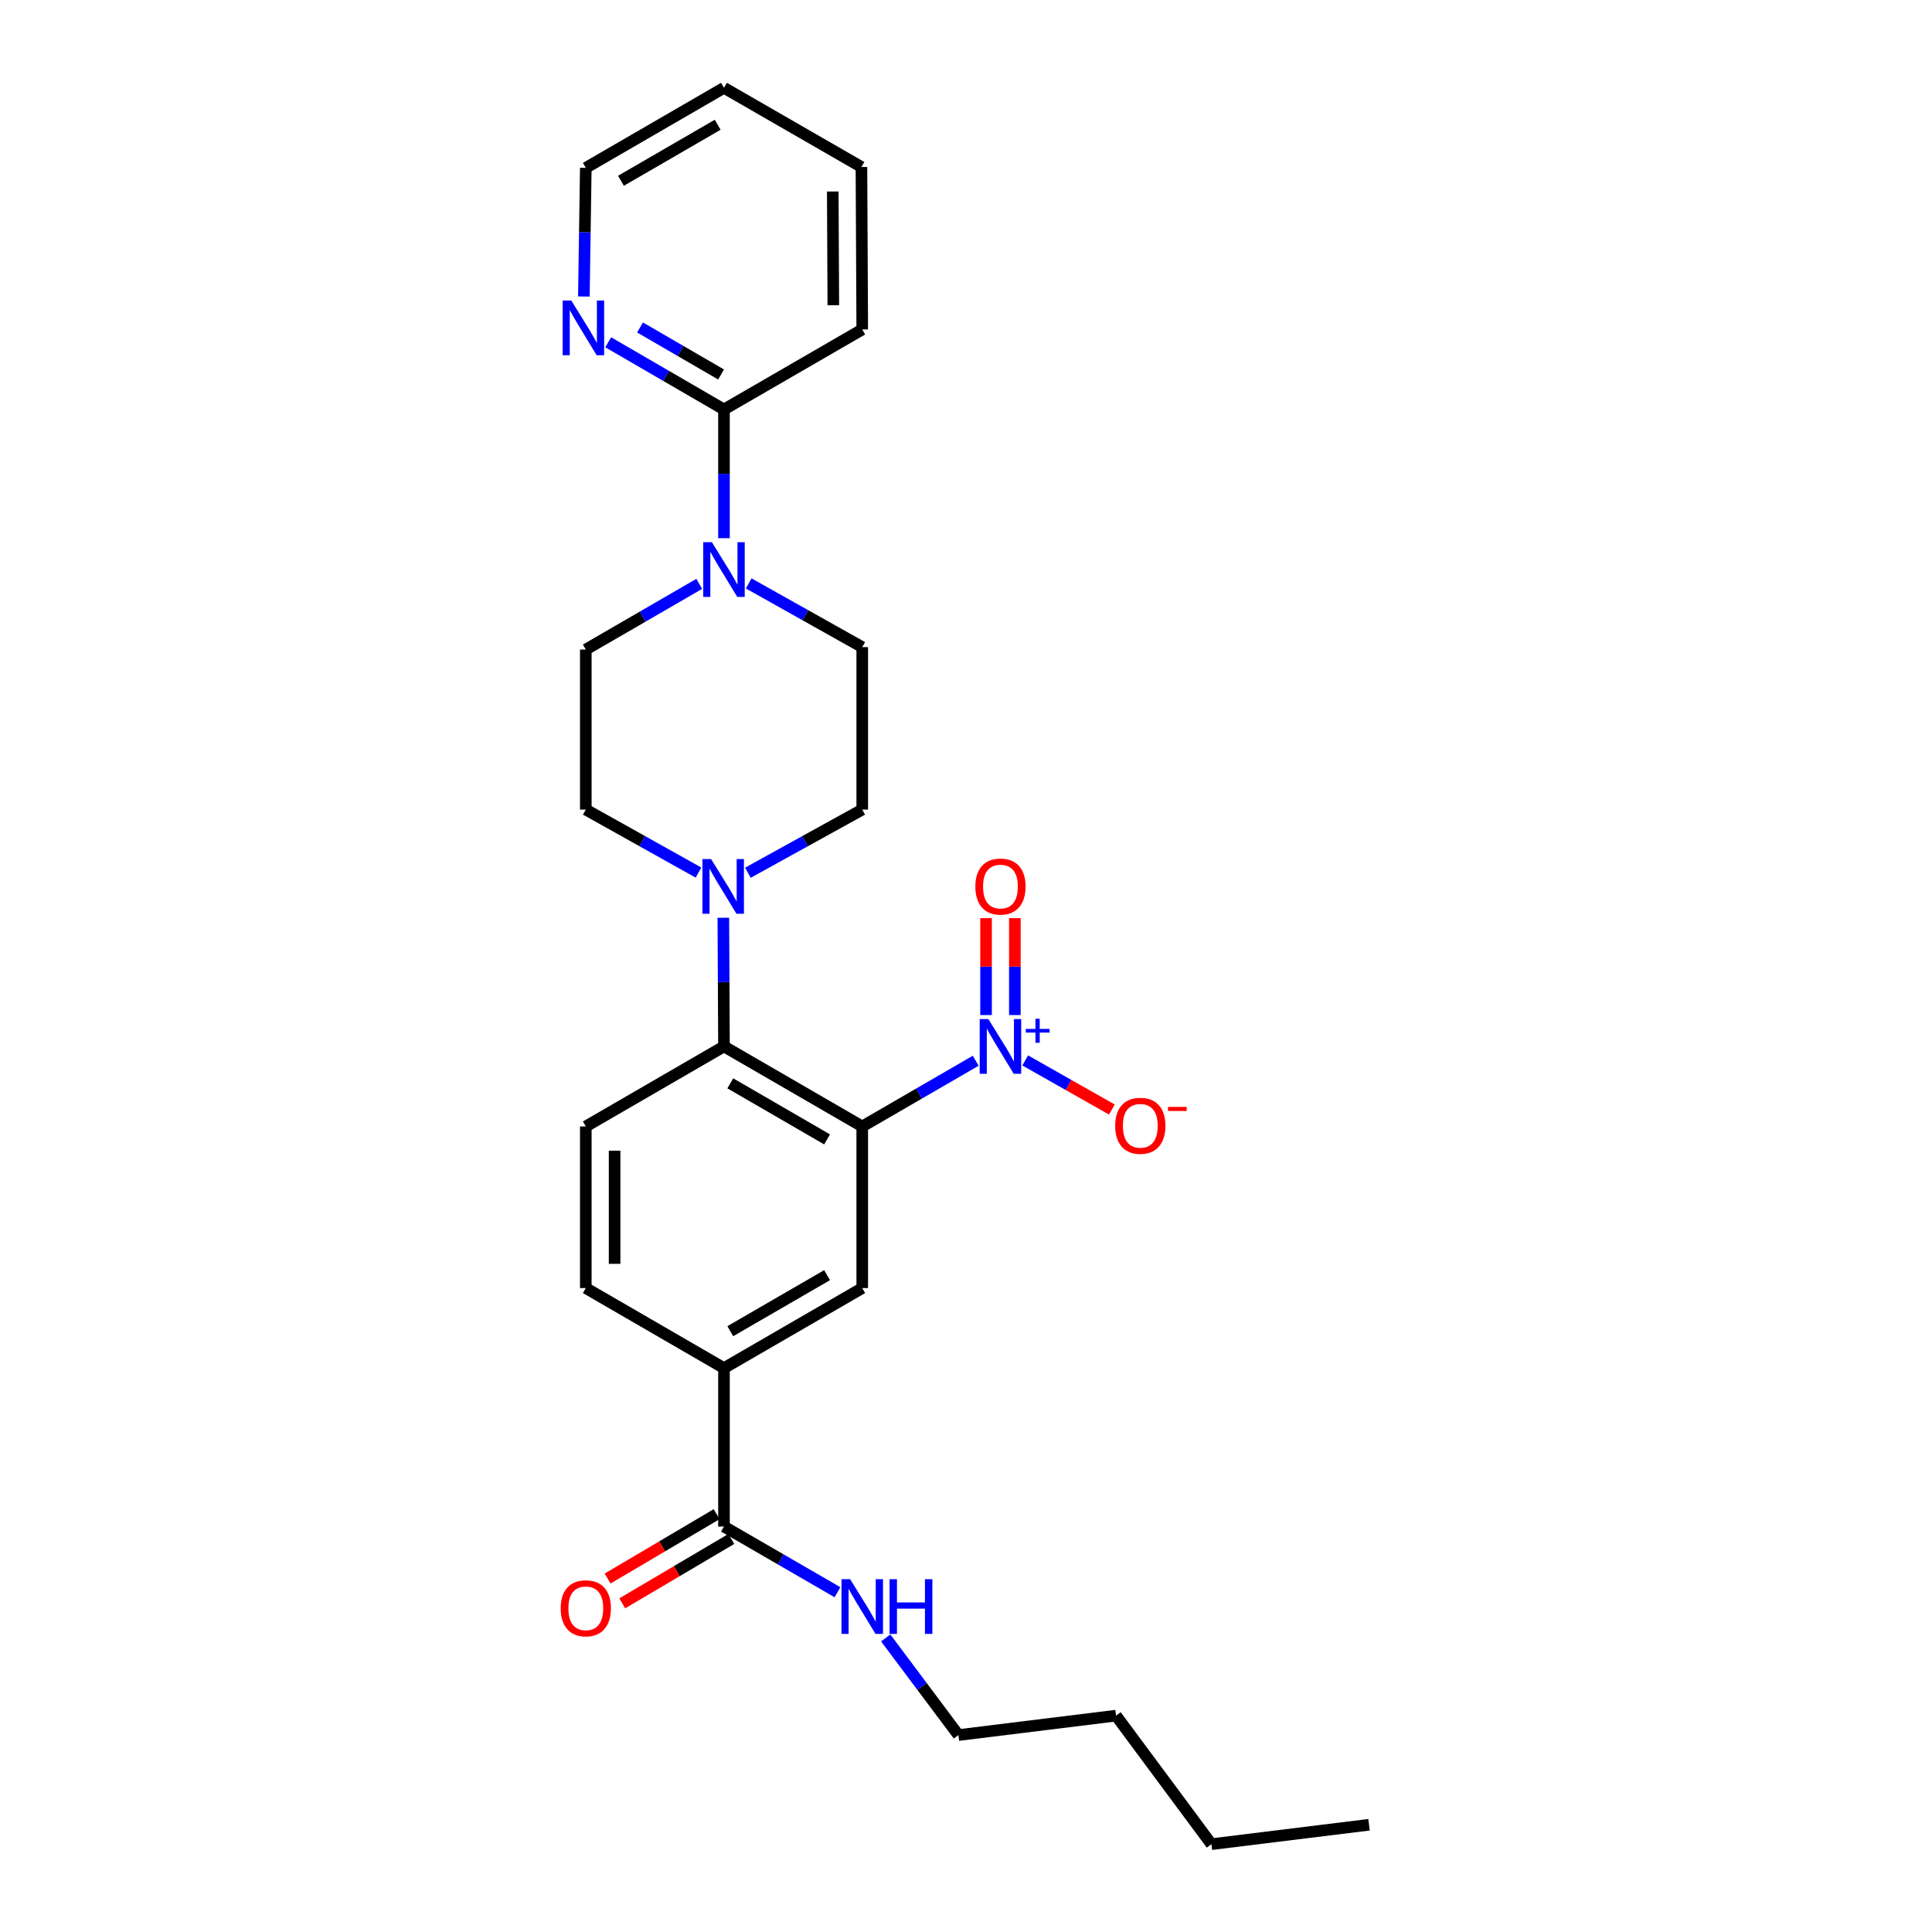 <?xml version='1.0' encoding='iso-8859-1'?>
<svg version='1.1' baseProfile='full'
              xmlns='http://www.w3.org/2000/svg'
                      xmlns:rdkit='http://www.rdkit.org/xml'
                      xmlns:xlink='http://www.w3.org/1999/xlink'
                  xml:space='preserve'
width='1000px' height='1000px' viewBox='0 0 1000 1000'>
<!-- END OF HEADER -->
<rect style='opacity:1.0;fill:#FFFFFF;stroke:none' width='1000' height='1000' x='0' y='0'> </rect>
<path class='bond-0' d='M 446.295,583.057 L 475.661,566.047' style='fill:none;fill-rule:evenodd;stroke:#000000;stroke-width:6px;stroke-linecap:butt;stroke-linejoin:miter;stroke-opacity:1' />
<path class='bond-0' d='M 475.661,566.047 L 505.027,549.038' style='fill:none;fill-rule:evenodd;stroke:#0000FF;stroke-width:6px;stroke-linecap:butt;stroke-linejoin:miter;stroke-opacity:1' />
<path class='bond-1' d='M 446.295,583.057 L 374.732,541.62' style='fill:none;fill-rule:evenodd;stroke:#000000;stroke-width:6px;stroke-linecap:butt;stroke-linejoin:miter;stroke-opacity:1' />
<path class='bond-1' d='M 428.092,589.741 L 377.997,560.734' style='fill:none;fill-rule:evenodd;stroke:#000000;stroke-width:6px;stroke-linecap:butt;stroke-linejoin:miter;stroke-opacity:1' />
<path class='bond-3' d='M 446.295,583.057 L 446.295,666.702' style='fill:none;fill-rule:evenodd;stroke:#000000;stroke-width:6px;stroke-linecap:butt;stroke-linejoin:miter;stroke-opacity:1' />
<path class='bond-9' d='M 530.653,548.882 L 553.079,561.587' style='fill:none;fill-rule:evenodd;stroke:#0000FF;stroke-width:6px;stroke-linecap:butt;stroke-linejoin:miter;stroke-opacity:1' />
<path class='bond-9' d='M 553.079,561.587 L 575.505,574.292' style='fill:none;fill-rule:evenodd;stroke:#FF0000;stroke-width:6px;stroke-linecap:butt;stroke-linejoin:miter;stroke-opacity:1' />
<path class='bond-10' d='M 525.286,525.389 L 525.286,500.304' style='fill:none;fill-rule:evenodd;stroke:#0000FF;stroke-width:6px;stroke-linecap:butt;stroke-linejoin:miter;stroke-opacity:1' />
<path class='bond-10' d='M 525.286,500.304 L 525.286,475.219' style='fill:none;fill-rule:evenodd;stroke:#FF0000;stroke-width:6px;stroke-linecap:butt;stroke-linejoin:miter;stroke-opacity:1' />
<path class='bond-10' d='M 510.381,525.389 L 510.381,500.304' style='fill:none;fill-rule:evenodd;stroke:#0000FF;stroke-width:6px;stroke-linecap:butt;stroke-linejoin:miter;stroke-opacity:1' />
<path class='bond-10' d='M 510.381,500.304 L 510.381,475.219' style='fill:none;fill-rule:evenodd;stroke:#FF0000;stroke-width:6px;stroke-linecap:butt;stroke-linejoin:miter;stroke-opacity:1' />
<path class='bond-2' d='M 374.732,541.62 L 374.565,508.322' style='fill:none;fill-rule:evenodd;stroke:#000000;stroke-width:6px;stroke-linecap:butt;stroke-linejoin:miter;stroke-opacity:1' />
<path class='bond-2' d='M 374.565,508.322 L 374.399,475.025' style='fill:none;fill-rule:evenodd;stroke:#0000FF;stroke-width:6px;stroke-linecap:butt;stroke-linejoin:miter;stroke-opacity:1' />
<path class='bond-8' d='M 374.732,541.62 L 303.21,583.057' style='fill:none;fill-rule:evenodd;stroke:#000000;stroke-width:6px;stroke-linecap:butt;stroke-linejoin:miter;stroke-opacity:1' />
<path class='bond-12' d='M 387.113,451.727 L 416.704,435.382' style='fill:none;fill-rule:evenodd;stroke:#0000FF;stroke-width:6px;stroke-linecap:butt;stroke-linejoin:miter;stroke-opacity:1' />
<path class='bond-12' d='M 416.704,435.382 L 446.295,419.038' style='fill:none;fill-rule:evenodd;stroke:#000000;stroke-width:6px;stroke-linecap:butt;stroke-linejoin:miter;stroke-opacity:1' />
<path class='bond-13' d='M 361.541,451.651 L 332.375,435.344' style='fill:none;fill-rule:evenodd;stroke:#0000FF;stroke-width:6px;stroke-linecap:butt;stroke-linejoin:miter;stroke-opacity:1' />
<path class='bond-13' d='M 332.375,435.344 L 303.21,419.038' style='fill:none;fill-rule:evenodd;stroke:#000000;stroke-width:6px;stroke-linecap:butt;stroke-linejoin:miter;stroke-opacity:1' />
<path class='bond-5' d='M 446.295,666.702 L 374.732,708.14' style='fill:none;fill-rule:evenodd;stroke:#000000;stroke-width:6px;stroke-linecap:butt;stroke-linejoin:miter;stroke-opacity:1' />
<path class='bond-5' d='M 428.092,660.019 L 377.997,689.025' style='fill:none;fill-rule:evenodd;stroke:#000000;stroke-width:6px;stroke-linecap:butt;stroke-linejoin:miter;stroke-opacity:1' />
<path class='bond-4' d='M 361.926,302.213 L 332.568,319.209' style='fill:none;fill-rule:evenodd;stroke:#0000FF;stroke-width:6px;stroke-linecap:butt;stroke-linejoin:miter;stroke-opacity:1' />
<path class='bond-4' d='M 332.568,319.209 L 303.21,336.204' style='fill:none;fill-rule:evenodd;stroke:#000000;stroke-width:6px;stroke-linecap:butt;stroke-linejoin:miter;stroke-opacity:1' />
<path class='bond-7' d='M 374.732,278.568 L 374.732,245.255' style='fill:none;fill-rule:evenodd;stroke:#0000FF;stroke-width:6px;stroke-linecap:butt;stroke-linejoin:miter;stroke-opacity:1' />
<path class='bond-7' d='M 374.732,245.255 L 374.732,211.942' style='fill:none;fill-rule:evenodd;stroke:#000000;stroke-width:6px;stroke-linecap:butt;stroke-linejoin:miter;stroke-opacity:1' />
<path class='bond-28' d='M 387.523,301.977 L 416.909,318.466' style='fill:none;fill-rule:evenodd;stroke:#0000FF;stroke-width:6px;stroke-linecap:butt;stroke-linejoin:miter;stroke-opacity:1' />
<path class='bond-28' d='M 416.909,318.466 L 446.295,334.954' style='fill:none;fill-rule:evenodd;stroke:#000000;stroke-width:6px;stroke-linecap:butt;stroke-linejoin:miter;stroke-opacity:1' />
<path class='bond-6' d='M 374.732,708.14 L 374.732,790.145' style='fill:none;fill-rule:evenodd;stroke:#000000;stroke-width:6px;stroke-linecap:butt;stroke-linejoin:miter;stroke-opacity:1' />
<path class='bond-16' d='M 374.732,708.14 L 303.21,666.702' style='fill:none;fill-rule:evenodd;stroke:#000000;stroke-width:6px;stroke-linecap:butt;stroke-linejoin:miter;stroke-opacity:1' />
<path class='bond-17' d='M 370.943,783.727 L 342.72,800.389' style='fill:none;fill-rule:evenodd;stroke:#000000;stroke-width:6px;stroke-linecap:butt;stroke-linejoin:miter;stroke-opacity:1' />
<path class='bond-17' d='M 342.72,800.389 L 314.497,817.051' style='fill:none;fill-rule:evenodd;stroke:#FF0000;stroke-width:6px;stroke-linecap:butt;stroke-linejoin:miter;stroke-opacity:1' />
<path class='bond-17' d='M 378.521,796.563 L 350.298,813.225' style='fill:none;fill-rule:evenodd;stroke:#000000;stroke-width:6px;stroke-linecap:butt;stroke-linejoin:miter;stroke-opacity:1' />
<path class='bond-17' d='M 350.298,813.225 L 322.075,829.887' style='fill:none;fill-rule:evenodd;stroke:#FF0000;stroke-width:6px;stroke-linecap:butt;stroke-linejoin:miter;stroke-opacity:1' />
<path class='bond-18' d='M 374.732,790.145 L 404.11,807.143' style='fill:none;fill-rule:evenodd;stroke:#000000;stroke-width:6px;stroke-linecap:butt;stroke-linejoin:miter;stroke-opacity:1' />
<path class='bond-18' d='M 404.11,807.143 L 433.488,824.14' style='fill:none;fill-rule:evenodd;stroke:#0000FF;stroke-width:6px;stroke-linecap:butt;stroke-linejoin:miter;stroke-opacity:1' />
<path class='bond-11' d='M 374.732,211.942 L 344.771,194.556' style='fill:none;fill-rule:evenodd;stroke:#000000;stroke-width:6px;stroke-linecap:butt;stroke-linejoin:miter;stroke-opacity:1' />
<path class='bond-11' d='M 344.771,194.556 L 314.811,177.17' style='fill:none;fill-rule:evenodd;stroke:#0000FF;stroke-width:6px;stroke-linecap:butt;stroke-linejoin:miter;stroke-opacity:1' />
<path class='bond-11' d='M 373.225,193.834 L 352.253,181.664' style='fill:none;fill-rule:evenodd;stroke:#000000;stroke-width:6px;stroke-linecap:butt;stroke-linejoin:miter;stroke-opacity:1' />
<path class='bond-11' d='M 352.253,181.664 L 331.28,169.494' style='fill:none;fill-rule:evenodd;stroke:#0000FF;stroke-width:6px;stroke-linecap:butt;stroke-linejoin:miter;stroke-opacity:1' />
<path class='bond-19' d='M 374.732,211.942 L 446.295,170.537' style='fill:none;fill-rule:evenodd;stroke:#000000;stroke-width:6px;stroke-linecap:butt;stroke-linejoin:miter;stroke-opacity:1' />
<path class='bond-27' d='M 303.21,583.057 L 303.21,666.702' style='fill:none;fill-rule:evenodd;stroke:#000000;stroke-width:6px;stroke-linecap:butt;stroke-linejoin:miter;stroke-opacity:1' />
<path class='bond-27' d='M 318.115,595.604 L 318.115,654.156' style='fill:none;fill-rule:evenodd;stroke:#000000;stroke-width:6px;stroke-linecap:butt;stroke-linejoin:miter;stroke-opacity:1' />
<path class='bond-20' d='M 302.211,153.486 L 302.71,120.189' style='fill:none;fill-rule:evenodd;stroke:#0000FF;stroke-width:6px;stroke-linecap:butt;stroke-linejoin:miter;stroke-opacity:1' />
<path class='bond-20' d='M 302.71,120.189 L 303.21,86.892' style='fill:none;fill-rule:evenodd;stroke:#000000;stroke-width:6px;stroke-linecap:butt;stroke-linejoin:miter;stroke-opacity:1' />
<path class='bond-15' d='M 446.295,419.038 L 446.295,334.954' style='fill:none;fill-rule:evenodd;stroke:#000000;stroke-width:6px;stroke-linecap:butt;stroke-linejoin:miter;stroke-opacity:1' />
<path class='bond-14' d='M 303.21,419.038 L 303.21,336.204' style='fill:none;fill-rule:evenodd;stroke:#000000;stroke-width:6px;stroke-linecap:butt;stroke-linejoin:miter;stroke-opacity:1' />
<path class='bond-21' d='M 458.447,847.787 L 477.263,872.928' style='fill:none;fill-rule:evenodd;stroke:#0000FF;stroke-width:6px;stroke-linecap:butt;stroke-linejoin:miter;stroke-opacity:1' />
<path class='bond-21' d='M 477.263,872.928 L 496.08,898.07' style='fill:none;fill-rule:evenodd;stroke:#000000;stroke-width:6px;stroke-linecap:butt;stroke-linejoin:miter;stroke-opacity:1' />
<path class='bond-24' d='M 446.295,170.537 L 445.881,86.437' style='fill:none;fill-rule:evenodd;stroke:#000000;stroke-width:6px;stroke-linecap:butt;stroke-linejoin:miter;stroke-opacity:1' />
<path class='bond-24' d='M 431.328,157.995 L 431.038,99.125' style='fill:none;fill-rule:evenodd;stroke:#000000;stroke-width:6px;stroke-linecap:butt;stroke-linejoin:miter;stroke-opacity:1' />
<path class='bond-29' d='M 303.21,86.892 L 374.732,45.455' style='fill:none;fill-rule:evenodd;stroke:#000000;stroke-width:6px;stroke-linecap:butt;stroke-linejoin:miter;stroke-opacity:1' />
<path class='bond-29' d='M 321.41,93.574 L 371.476,64.567' style='fill:none;fill-rule:evenodd;stroke:#000000;stroke-width:6px;stroke-linecap:butt;stroke-linejoin:miter;stroke-opacity:1' />
<path class='bond-22' d='M 496.08,898.07 L 577.663,888.009' style='fill:none;fill-rule:evenodd;stroke:#000000;stroke-width:6px;stroke-linecap:butt;stroke-linejoin:miter;stroke-opacity:1' />
<path class='bond-23' d='M 577.663,888.009 L 627.033,954.545' style='fill:none;fill-rule:evenodd;stroke:#000000;stroke-width:6px;stroke-linecap:butt;stroke-linejoin:miter;stroke-opacity:1' />
<path class='bond-26' d='M 627.033,954.545 L 708.608,944.492' style='fill:none;fill-rule:evenodd;stroke:#000000;stroke-width:6px;stroke-linecap:butt;stroke-linejoin:miter;stroke-opacity:1' />
<path class='bond-25' d='M 445.881,86.437 L 374.732,45.455' style='fill:none;fill-rule:evenodd;stroke:#000000;stroke-width:6px;stroke-linecap:butt;stroke-linejoin:miter;stroke-opacity:1' />
<path  class='atom-1' d='M 511.574 527.46
L 520.854 542.46
Q 521.774 543.94, 523.254 546.62
Q 524.734 549.3, 524.814 549.46
L 524.814 527.46
L 528.574 527.46
L 528.574 555.78
L 524.694 555.78
L 514.734 539.38
Q 513.574 537.46, 512.334 535.26
Q 511.134 533.06, 510.774 532.38
L 510.774 555.78
L 507.094 555.78
L 507.094 527.46
L 511.574 527.46
' fill='#0000FF'/>
<path  class='atom-1' d='M 530.95 532.564
L 535.939 532.564
L 535.939 527.311
L 538.157 527.311
L 538.157 532.564
L 543.278 532.564
L 543.278 534.465
L 538.157 534.465
L 538.157 539.745
L 535.939 539.745
L 535.939 534.465
L 530.95 534.465
L 530.95 532.564
' fill='#0000FF'/>
<path  class='atom-3' d='M 368.058 444.634
L 377.338 459.634
Q 378.258 461.114, 379.738 463.794
Q 381.218 466.474, 381.298 466.634
L 381.298 444.634
L 385.058 444.634
L 385.058 472.954
L 381.178 472.954
L 371.218 456.554
Q 370.058 454.634, 368.818 452.434
Q 367.618 450.234, 367.258 449.554
L 367.258 472.954
L 363.578 472.954
L 363.578 444.634
L 368.058 444.634
' fill='#0000FF'/>
<path  class='atom-5' d='M 368.472 280.64
L 377.752 295.64
Q 378.672 297.12, 380.152 299.8
Q 381.632 302.48, 381.712 302.64
L 381.712 280.64
L 385.472 280.64
L 385.472 308.96
L 381.592 308.96
L 371.632 292.56
Q 370.472 290.64, 369.232 288.44
Q 368.032 286.24, 367.672 285.56
L 367.672 308.96
L 363.992 308.96
L 363.992 280.64
L 368.472 280.64
' fill='#0000FF'/>
<path  class='atom-10' d='M 577.217 582.707
Q 577.217 575.907, 580.577 572.107
Q 583.937 568.307, 590.217 568.307
Q 596.497 568.307, 599.857 572.107
Q 603.217 575.907, 603.217 582.707
Q 603.217 589.587, 599.817 593.507
Q 596.417 597.387, 590.217 597.387
Q 583.977 597.387, 580.577 593.507
Q 577.217 589.627, 577.217 582.707
M 590.217 594.187
Q 594.537 594.187, 596.857 591.307
Q 599.217 588.387, 599.217 582.707
Q 599.217 577.147, 596.857 574.347
Q 594.537 571.507, 590.217 571.507
Q 585.897 571.507, 583.537 574.307
Q 581.217 577.107, 581.217 582.707
Q 581.217 588.427, 583.537 591.307
Q 585.897 594.187, 590.217 594.187
' fill='#FF0000'/>
<path  class='atom-10' d='M 604.537 572.929
L 614.225 572.929
L 614.225 575.041
L 604.537 575.041
L 604.537 572.929
' fill='#FF0000'/>
<path  class='atom-11' d='M 504.834 458.874
Q 504.834 452.074, 508.194 448.274
Q 511.554 444.474, 517.834 444.474
Q 524.114 444.474, 527.474 448.274
Q 530.834 452.074, 530.834 458.874
Q 530.834 465.754, 527.434 469.674
Q 524.034 473.554, 517.834 473.554
Q 511.594 473.554, 508.194 469.674
Q 504.834 465.794, 504.834 458.874
M 517.834 470.354
Q 522.154 470.354, 524.474 467.474
Q 526.834 464.554, 526.834 458.874
Q 526.834 453.314, 524.474 450.514
Q 522.154 447.674, 517.834 447.674
Q 513.514 447.674, 511.154 450.474
Q 508.834 453.274, 508.834 458.874
Q 508.834 464.594, 511.154 467.474
Q 513.514 470.354, 517.834 470.354
' fill='#FF0000'/>
<path  class='atom-12' d='M 295.708 155.557
L 304.988 170.557
Q 305.908 172.037, 307.388 174.717
Q 308.868 177.397, 308.948 177.557
L 308.948 155.557
L 312.708 155.557
L 312.708 183.877
L 308.828 183.877
L 298.868 167.477
Q 297.708 165.557, 296.468 163.357
Q 295.268 161.157, 294.908 160.477
L 294.908 183.877
L 291.228 183.877
L 291.228 155.557
L 295.708 155.557
' fill='#0000FF'/>
<path  class='atom-18' d='M 290.21 832.449
Q 290.21 825.649, 293.57 821.849
Q 296.93 818.049, 303.21 818.049
Q 309.49 818.049, 312.85 821.849
Q 316.21 825.649, 316.21 832.449
Q 316.21 839.329, 312.81 843.249
Q 309.41 847.129, 303.21 847.129
Q 296.97 847.129, 293.57 843.249
Q 290.21 839.369, 290.21 832.449
M 303.21 843.929
Q 307.53 843.929, 309.85 841.049
Q 312.21 838.129, 312.21 832.449
Q 312.21 826.889, 309.85 824.089
Q 307.53 821.249, 303.21 821.249
Q 298.89 821.249, 296.53 824.049
Q 294.21 826.849, 294.21 832.449
Q 294.21 838.169, 296.53 841.049
Q 298.89 843.929, 303.21 843.929
' fill='#FF0000'/>
<path  class='atom-19' d='M 440.035 817.39
L 449.315 832.39
Q 450.235 833.87, 451.715 836.55
Q 453.195 839.23, 453.275 839.39
L 453.275 817.39
L 457.035 817.39
L 457.035 845.71
L 453.155 845.71
L 443.195 829.31
Q 442.035 827.39, 440.795 825.19
Q 439.595 822.99, 439.235 822.31
L 439.235 845.71
L 435.555 845.71
L 435.555 817.39
L 440.035 817.39
' fill='#0000FF'/>
<path  class='atom-19' d='M 460.435 817.39
L 464.275 817.39
L 464.275 829.43
L 478.755 829.43
L 478.755 817.39
L 482.595 817.39
L 482.595 845.71
L 478.755 845.71
L 478.755 832.63
L 464.275 832.63
L 464.275 845.71
L 460.435 845.71
L 460.435 817.39
' fill='#0000FF'/>
</svg>
